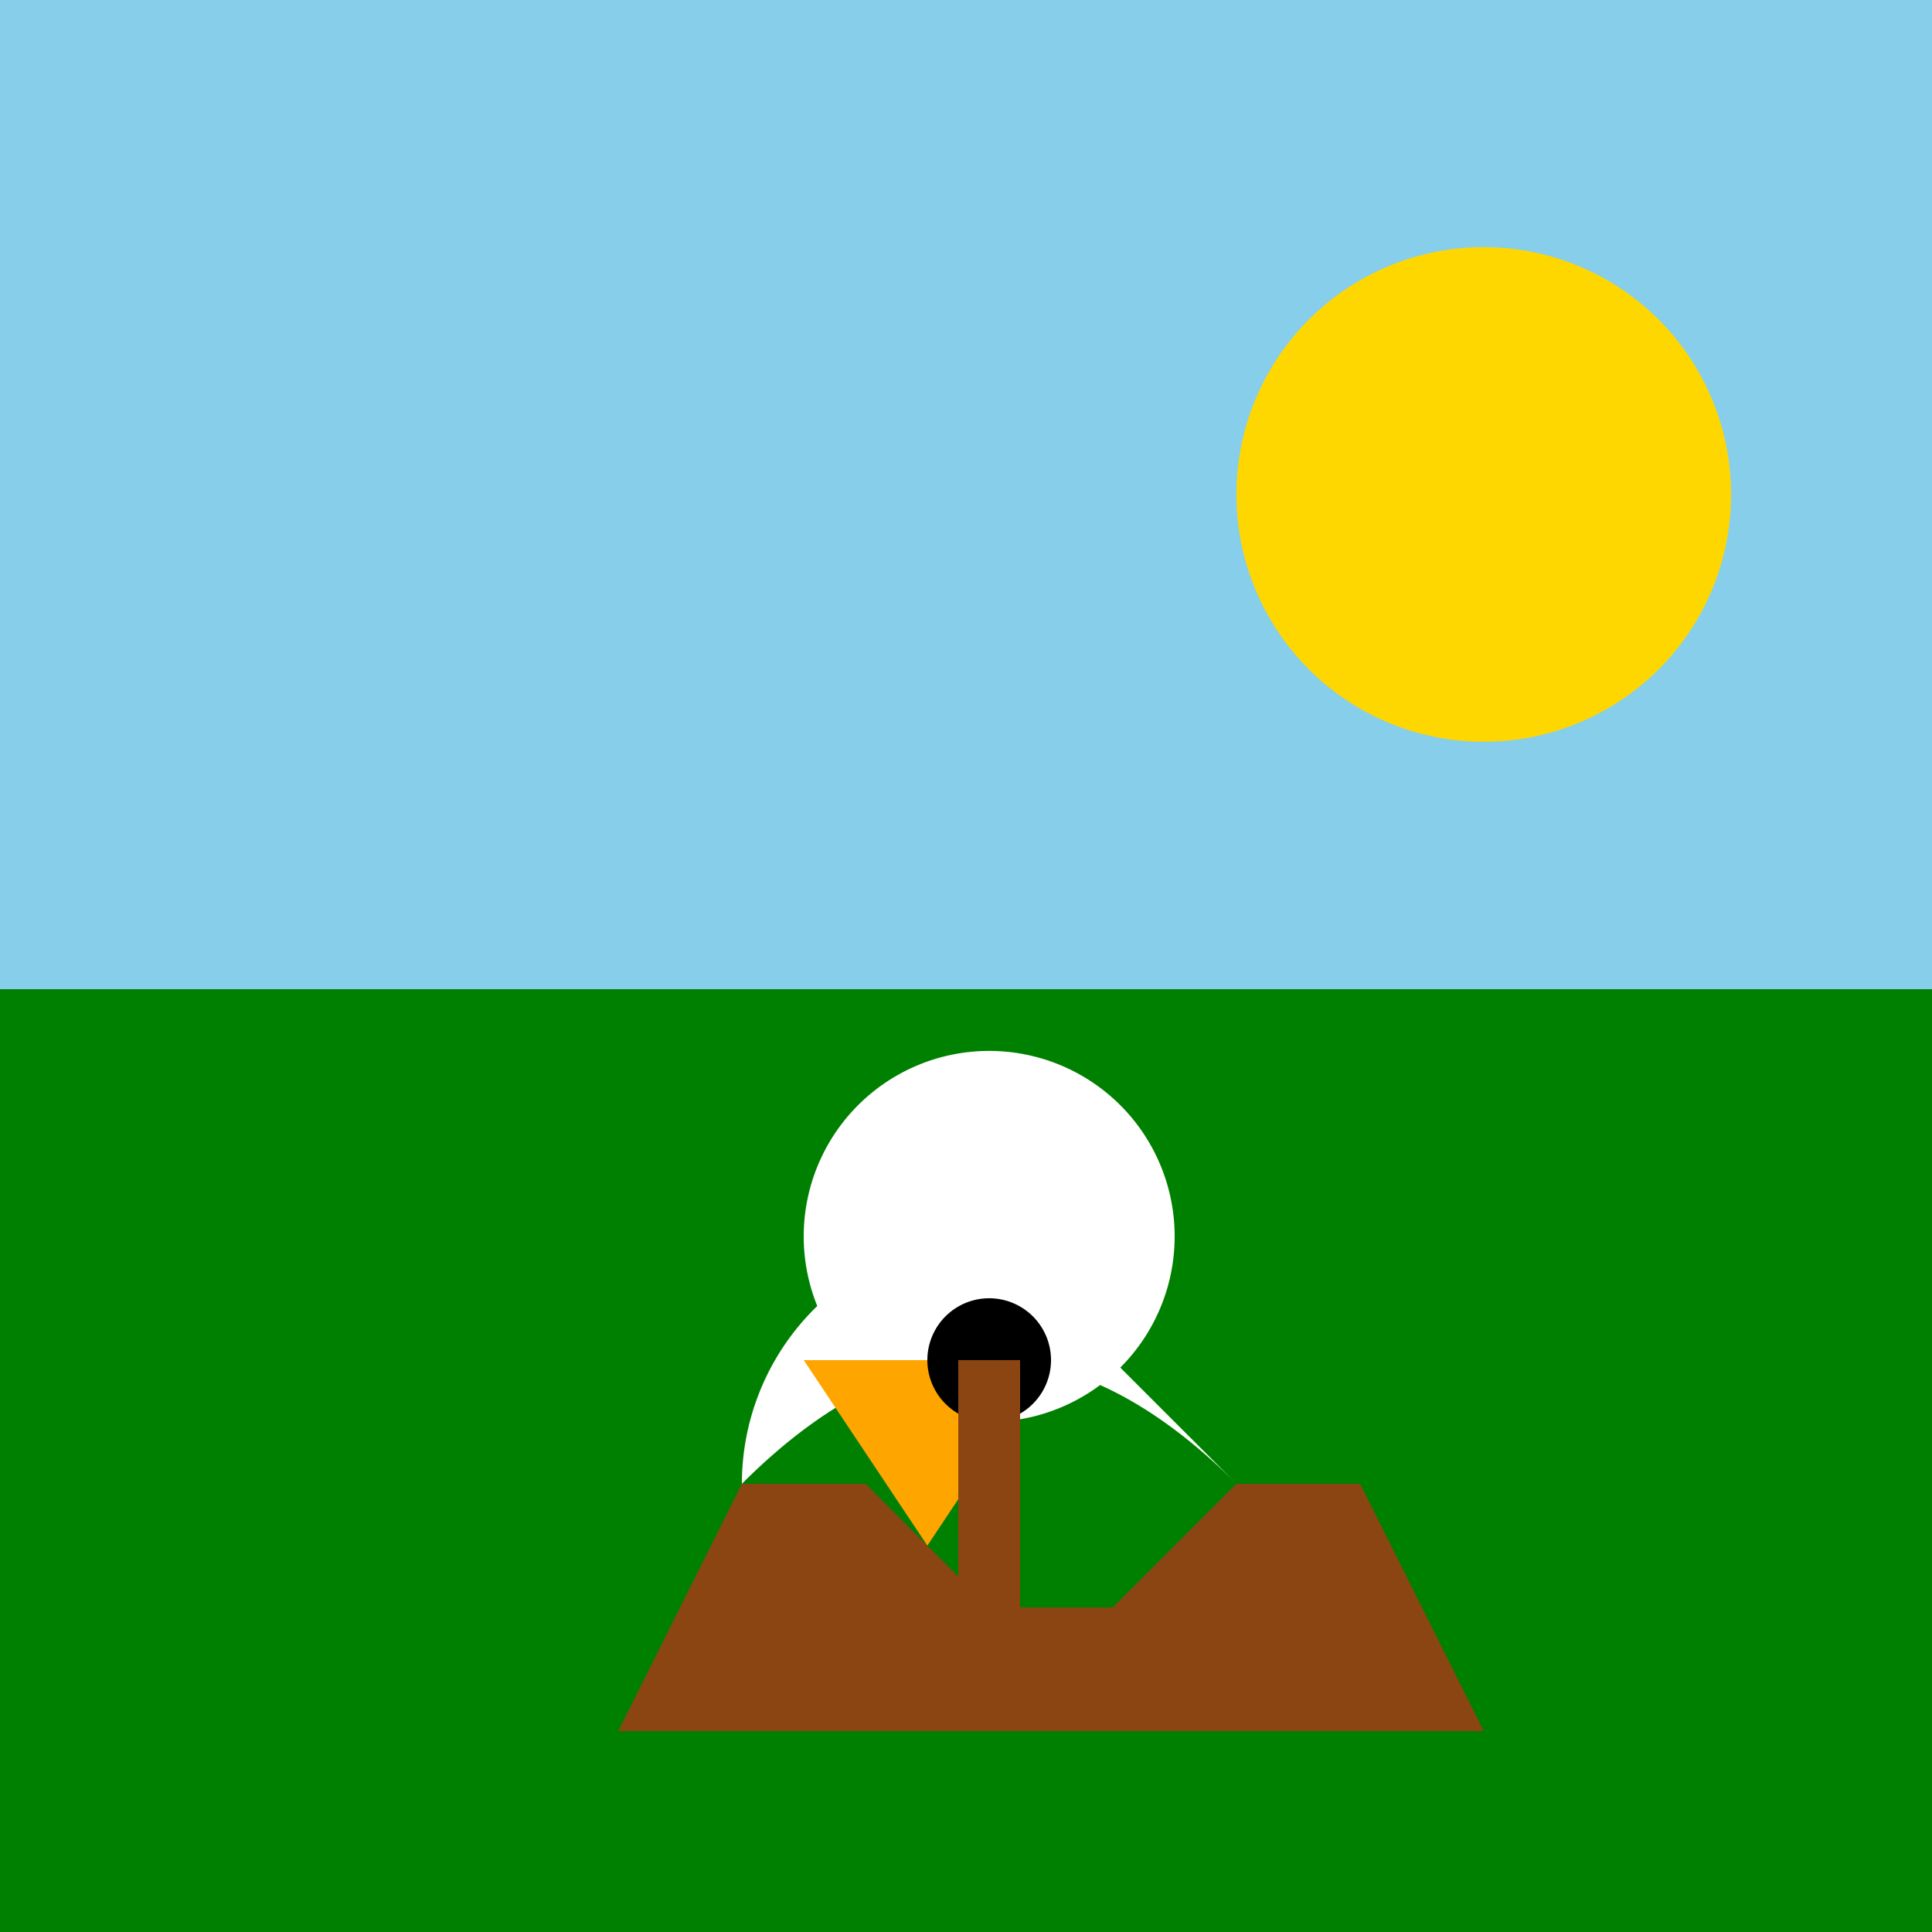 <!--

Generated by DrawGPT.
Free, open source, AI generated images in SVG, PNG, and HTML Canvas format.
https://drawgpt.ai

Created: 2023-09-26T09:03:59.857Z
Link: https://drawgpt.ai/prompt/41938/

-->
<svg xmlns="http://www.w3.org/2000/svg" xmlns:xlink="http://www.w3.org/1999/xlink" width="500" height="500"><defs/><g><rect fill="#87CEEB" stroke="none" x="0" y="0" width="512" height="512"/><rect fill="#008000" stroke="none" x="0" y="256" width="512" height="256"/><path fill="#FFD700" stroke="none" paint-order="stroke fill markers" d=" M 448 128 A 64 64 0 1 1 448 127.936"/><path fill="#FFFFFF" stroke="none" paint-order="stroke fill markers" d=" M 256 448 A 64 64 0 0 1 256 320 L 320 384 Q 256 320 192 384"/><path fill="#FFFFFF" stroke="none" paint-order="stroke fill markers" d=" M 304 320 A 48 48 0 1 1 304 319.952"/><path fill="#FFA500" stroke="none" paint-order="stroke fill markers" d=" M 208 352 L 240 400 L 272 352"/><path fill="#000000" stroke="none" paint-order="stroke fill markers" d=" M 272 352 A 16 16 0 1 1 272 351.984"/><path fill="#8B4513" stroke="none" paint-order="stroke fill markers" d=" M 160 448 L 192 384 L 224 384 L 256 416 L 288 416 L 320 384 L 352 384 L 384 448 L 160 448"/><path fill="none" stroke="#8B4513" paint-order="fill stroke markers" d=" M 256 416 L 256 352" stroke-miterlimit="10" stroke-width="16" stroke-dasharray=""/></g></svg>